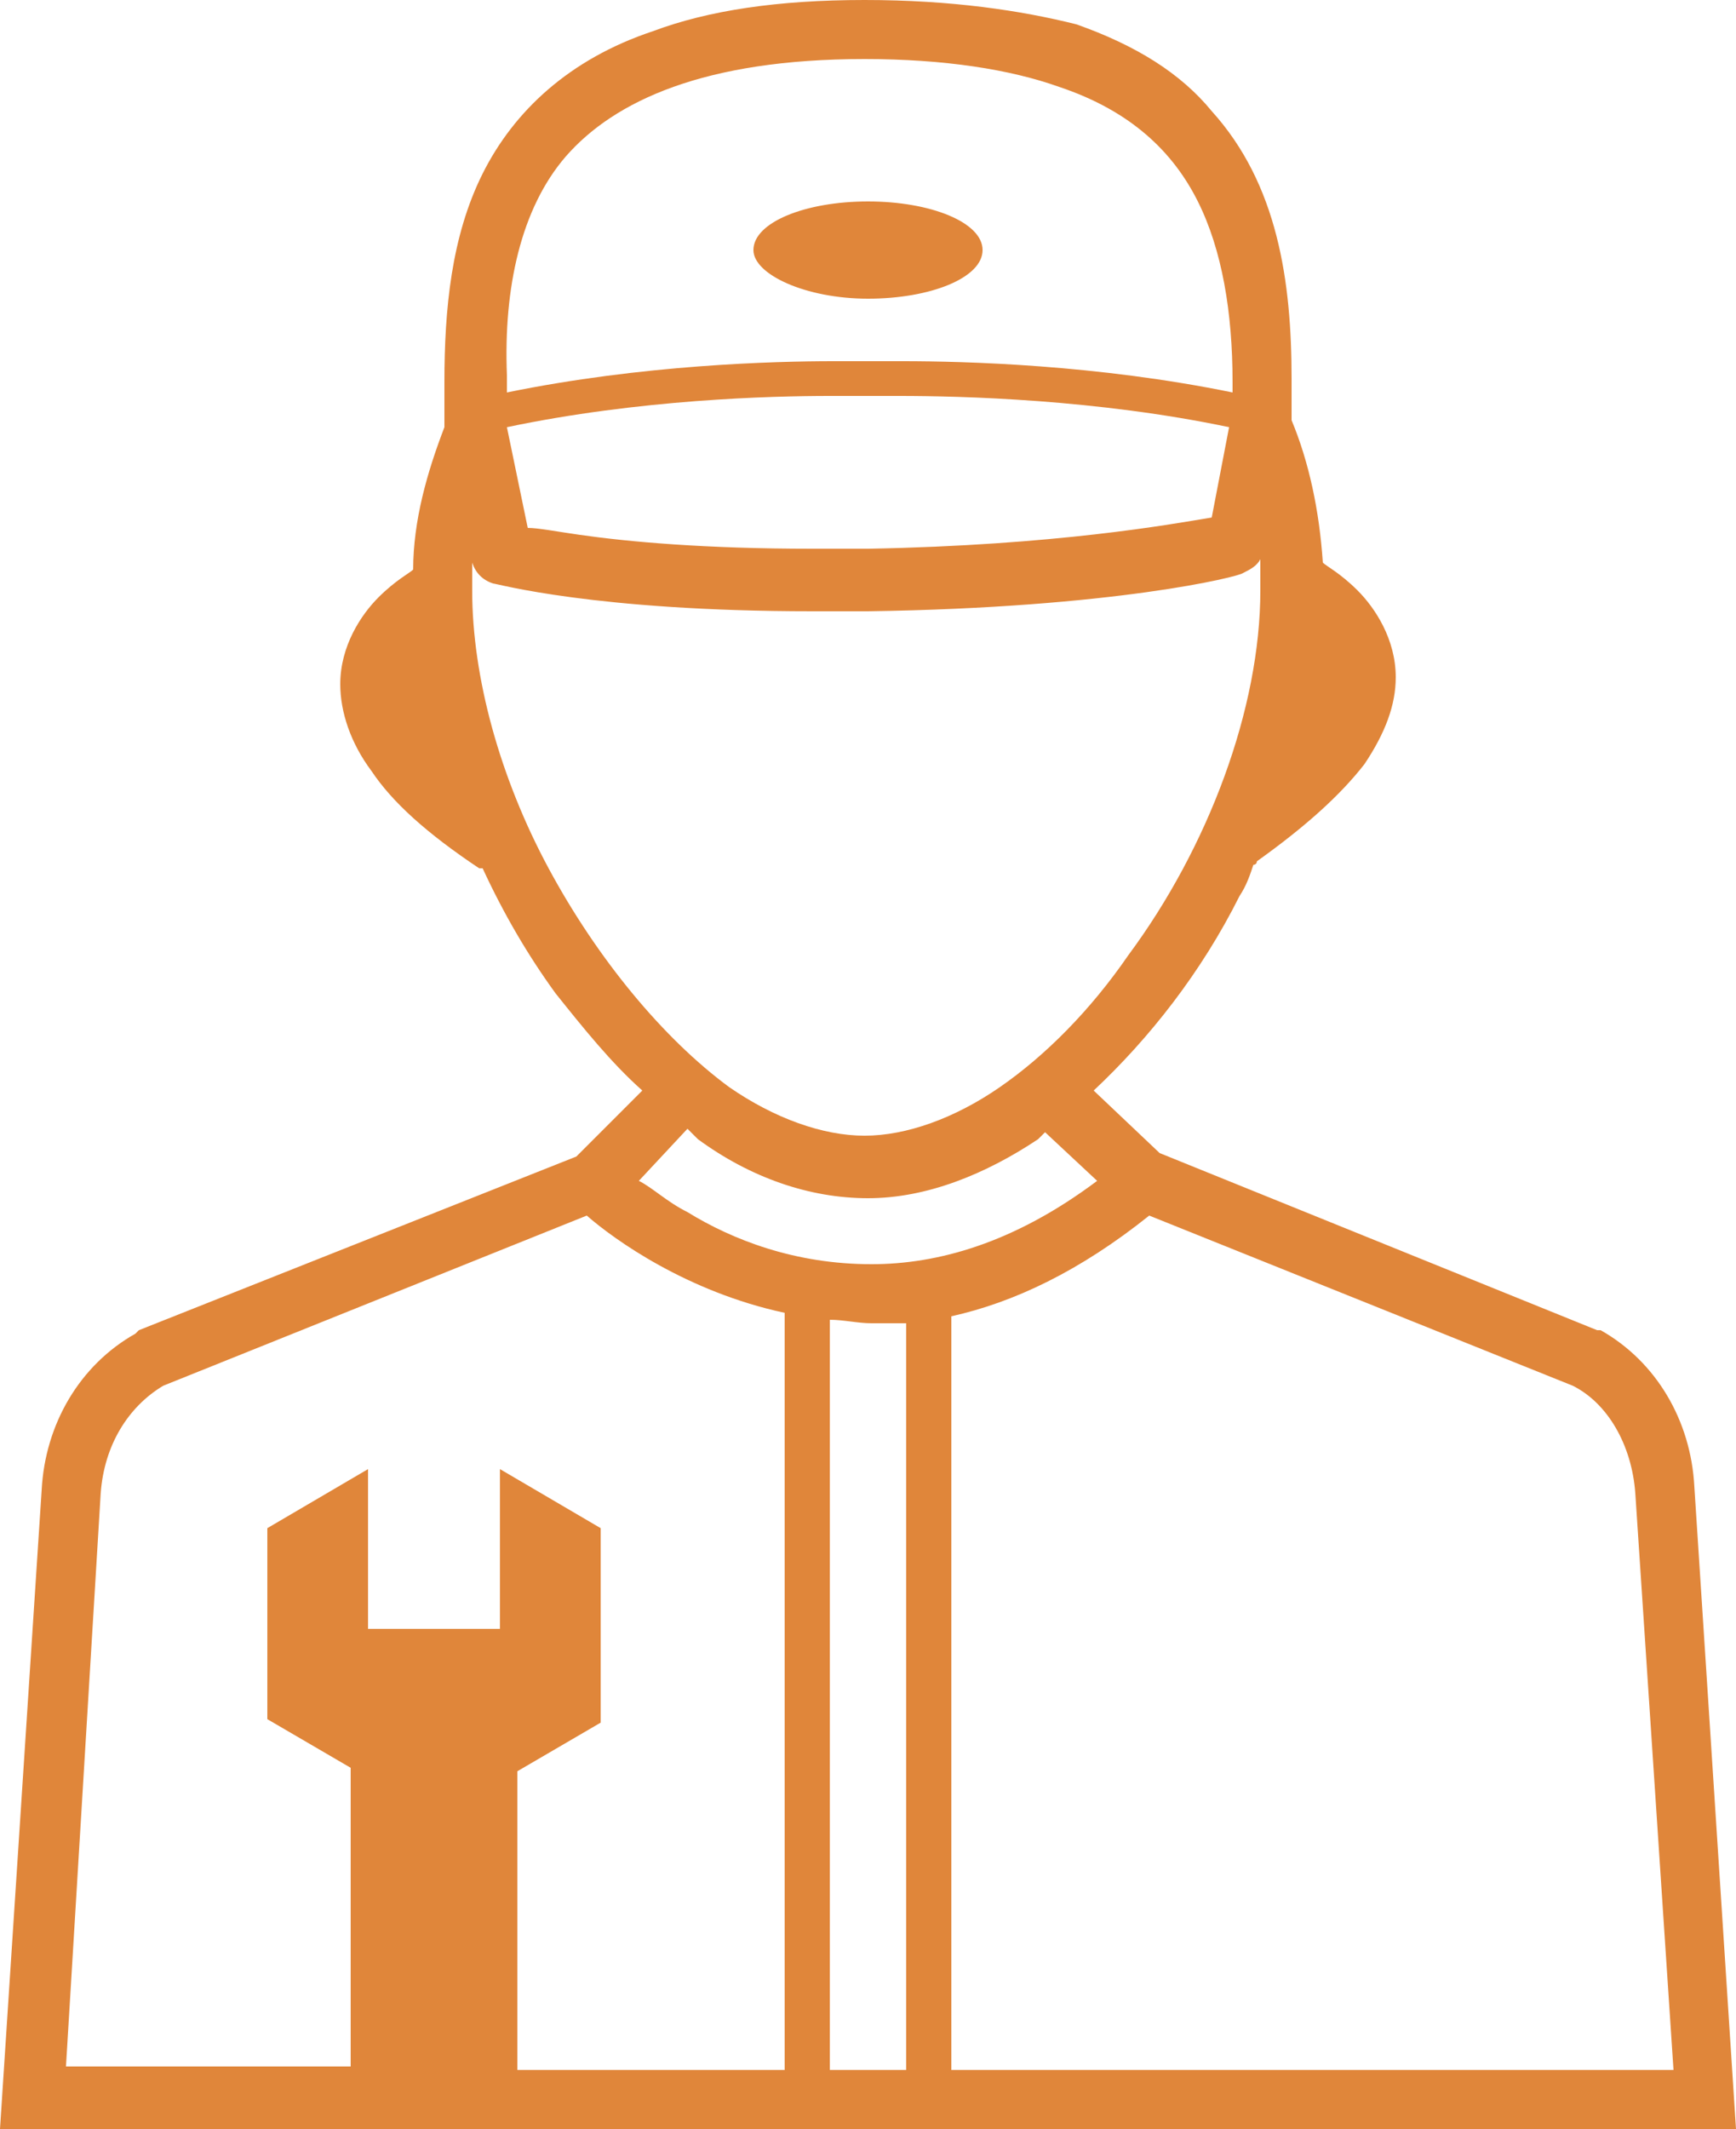 <?xml version="1.0" encoding="utf-8"?>
<!-- Generator: Adobe Illustrator 27.0.1, SVG Export Plug-In . SVG Version: 6.00 Build 0)  -->
<svg version="1.1" id="レイヤー_1" xmlns="http://www.w3.org/2000/svg" xmlns:xlink="http://www.w3.org/1999/xlink" x="0px"
	 y="0px" viewBox="0 0 50 61.3" style="enable-background:new 0 0 50 61.3;" xml:space="preserve">
<style type="text/css">
	.st0{fill:#E0863A;}
</style>
<path class="st0" d="M1.2,42.8C1.2,42.8,1.2,42.8,1.2,42.8L1.2,42.8L1.2,42.8z M25,8.6c1.8,0,3.3-0.6,3.3-1.4c0-0.8-1.5-1.4-3.3-1.4
	c-1.8,0-3.3,0.6-3.3,1.4C21.7,7.9,23.2,8.6,25,8.6z M50,61.3l-1.2-18.5c-0.1-1.9-1.1-3.6-2.7-4.5l0,0l-0.1,0l0,0l-12.6-5.1l-1.9-1.8
	c1.6-1.5,3.1-3.4,4.2-5.6c0.2-0.3,0.3-0.6,0.4-0.9c0,0,0.1,0,0.1-0.1c1.4-1,2.4-1.9,3.1-2.8c0.6-0.9,0.9-1.7,0.9-2.5
	c0-1.1-0.6-2-1.1-2.5c-0.5-0.5-0.9-0.7-1-0.8c-0.1-1.5-0.4-2.9-0.9-4.1c0-0.4,0-0.8,0-1.2c0-2.8-0.4-5.6-2.3-7.7
	c-0.9-1.1-2.2-1.9-3.9-2.5C29.4,0.3,27.4,0,24.9,0c-2.5,0-4.5,0.3-6.1,0.9c-2.4,0.8-4,2.3-4.9,4.1c-0.9,1.8-1.1,3.9-1.1,6
	c0,0.4,0,0.8,0,1.3c-0.5,1.3-0.9,2.7-0.9,4.1c-0.1,0.1-0.5,0.3-1,0.8c-0.5,0.5-1.1,1.4-1.1,2.5c0,0.8,0.3,1.7,0.9,2.5
	c0.6,0.9,1.6,1.8,3.1,2.8c0,0,0.1,0,0.1,0c0.6,1.3,1.3,2.5,2.1,3.6c0.8,1,1.6,2,2.5,2.8l-1.9,1.9L4,38.3l-0.1,0.1l0,0l0,0
	c-1.6,0.9-2.6,2.6-2.7,4.5L0,61.3H50z M26.1,59.6h-2.2V38c0.4,0,0.8,0.1,1.2,0.1c0.3,0,0.7,0,1,0V59.6z M45.3,39.9L45.3,39.9
	c1,0.5,1.7,1.7,1.8,3.1l1.1,16.6H27.4V37.9c1.8-0.4,3.7-1.3,5.7-2.9L45.3,39.9z M16.3,4.5C17,3.7,18,3,19.4,2.5
	c1.4-0.5,3.2-0.8,5.5-0.8c2.3,0,4.2,0.3,5.6,0.8c2.1,0.7,3.3,1.9,4,3.3c0.7,1.4,1,3.2,1,5.2c0,0.1,0,0.2,0,0.3
	c-3.9-0.8-7.7-0.9-9.5-0.9c-0.6,0-1,0-1,0c0,0-0.4,0-1,0c-1.7,0-5.5,0.1-9.4,0.9c0-0.2,0-0.3,0-0.5C14.5,8.3,15,6,16.3,4.5z
	 M35.4,12.3l-0.5,2.6c-1.2,0.2-4.5,0.8-9.9,0.9c-0.6,0-1.1,0-1.6,0c-3.1,0-5.3-0.2-6.7-0.4c-0.7-0.1-1.2-0.2-1.5-0.2l-0.6-2.9
	c3.8-0.8,7.6-0.9,9.3-0.9c0.6,0,1,0,1,0h0c0,0,0.4,0,1,0C27.7,11.4,31.6,11.5,35.4,12.3z M15.8,25c-1.4-2.6-2.2-5.5-2.2-8
	c0-0.3,0-0.6,0-0.8c0.1,0.3,0.3,0.5,0.6,0.6c0.1,0,2.9,0.8,9.2,0.8c0.5,0,1.1,0,1.6,0c7.1-0.1,10.7-1,10.8-1.1
	c0.2-0.1,0.4-0.2,0.5-0.4c0,0.3,0,0.6,0,0.9c0,3.4-1.5,7.4-3.8,10.5c-1.1,1.6-2.4,2.9-3.7,3.8c-1.3,0.9-2.7,1.4-3.9,1.4
	c-1.2,0-2.6-0.5-3.9-1.4C19.1,29.9,17.2,27.6,15.8,25z M19.8,32.5c0.1,0.1,0.2,0.2,0.3,0.3c1.5,1.1,3.2,1.7,4.9,1.7
	c1.7,0,3.4-0.7,4.9-1.7c0.1-0.1,0.1-0.1,0.2-0.2l1.5,1.4c-2.4,1.8-4.6,2.4-6.5,2.4c-2.2,0-4-0.7-5.3-1.5c-0.6-0.3-1-0.7-1.4-0.9
	L19.8,32.5z M2.9,43L2.9,43c0.1-1.4,0.8-2.5,1.8-3.1l0,0L16.9,35c0.8,0.7,2.9,2.2,5.7,2.8v21.8h-7.7v-8.6l2.4-1.4V44l-2.9-1.7v4.6
	h-3.8v-4.6L7.7,44v5.5l2.4,1.4v8.6H1.9L2.9,43z"/>
</svg>
